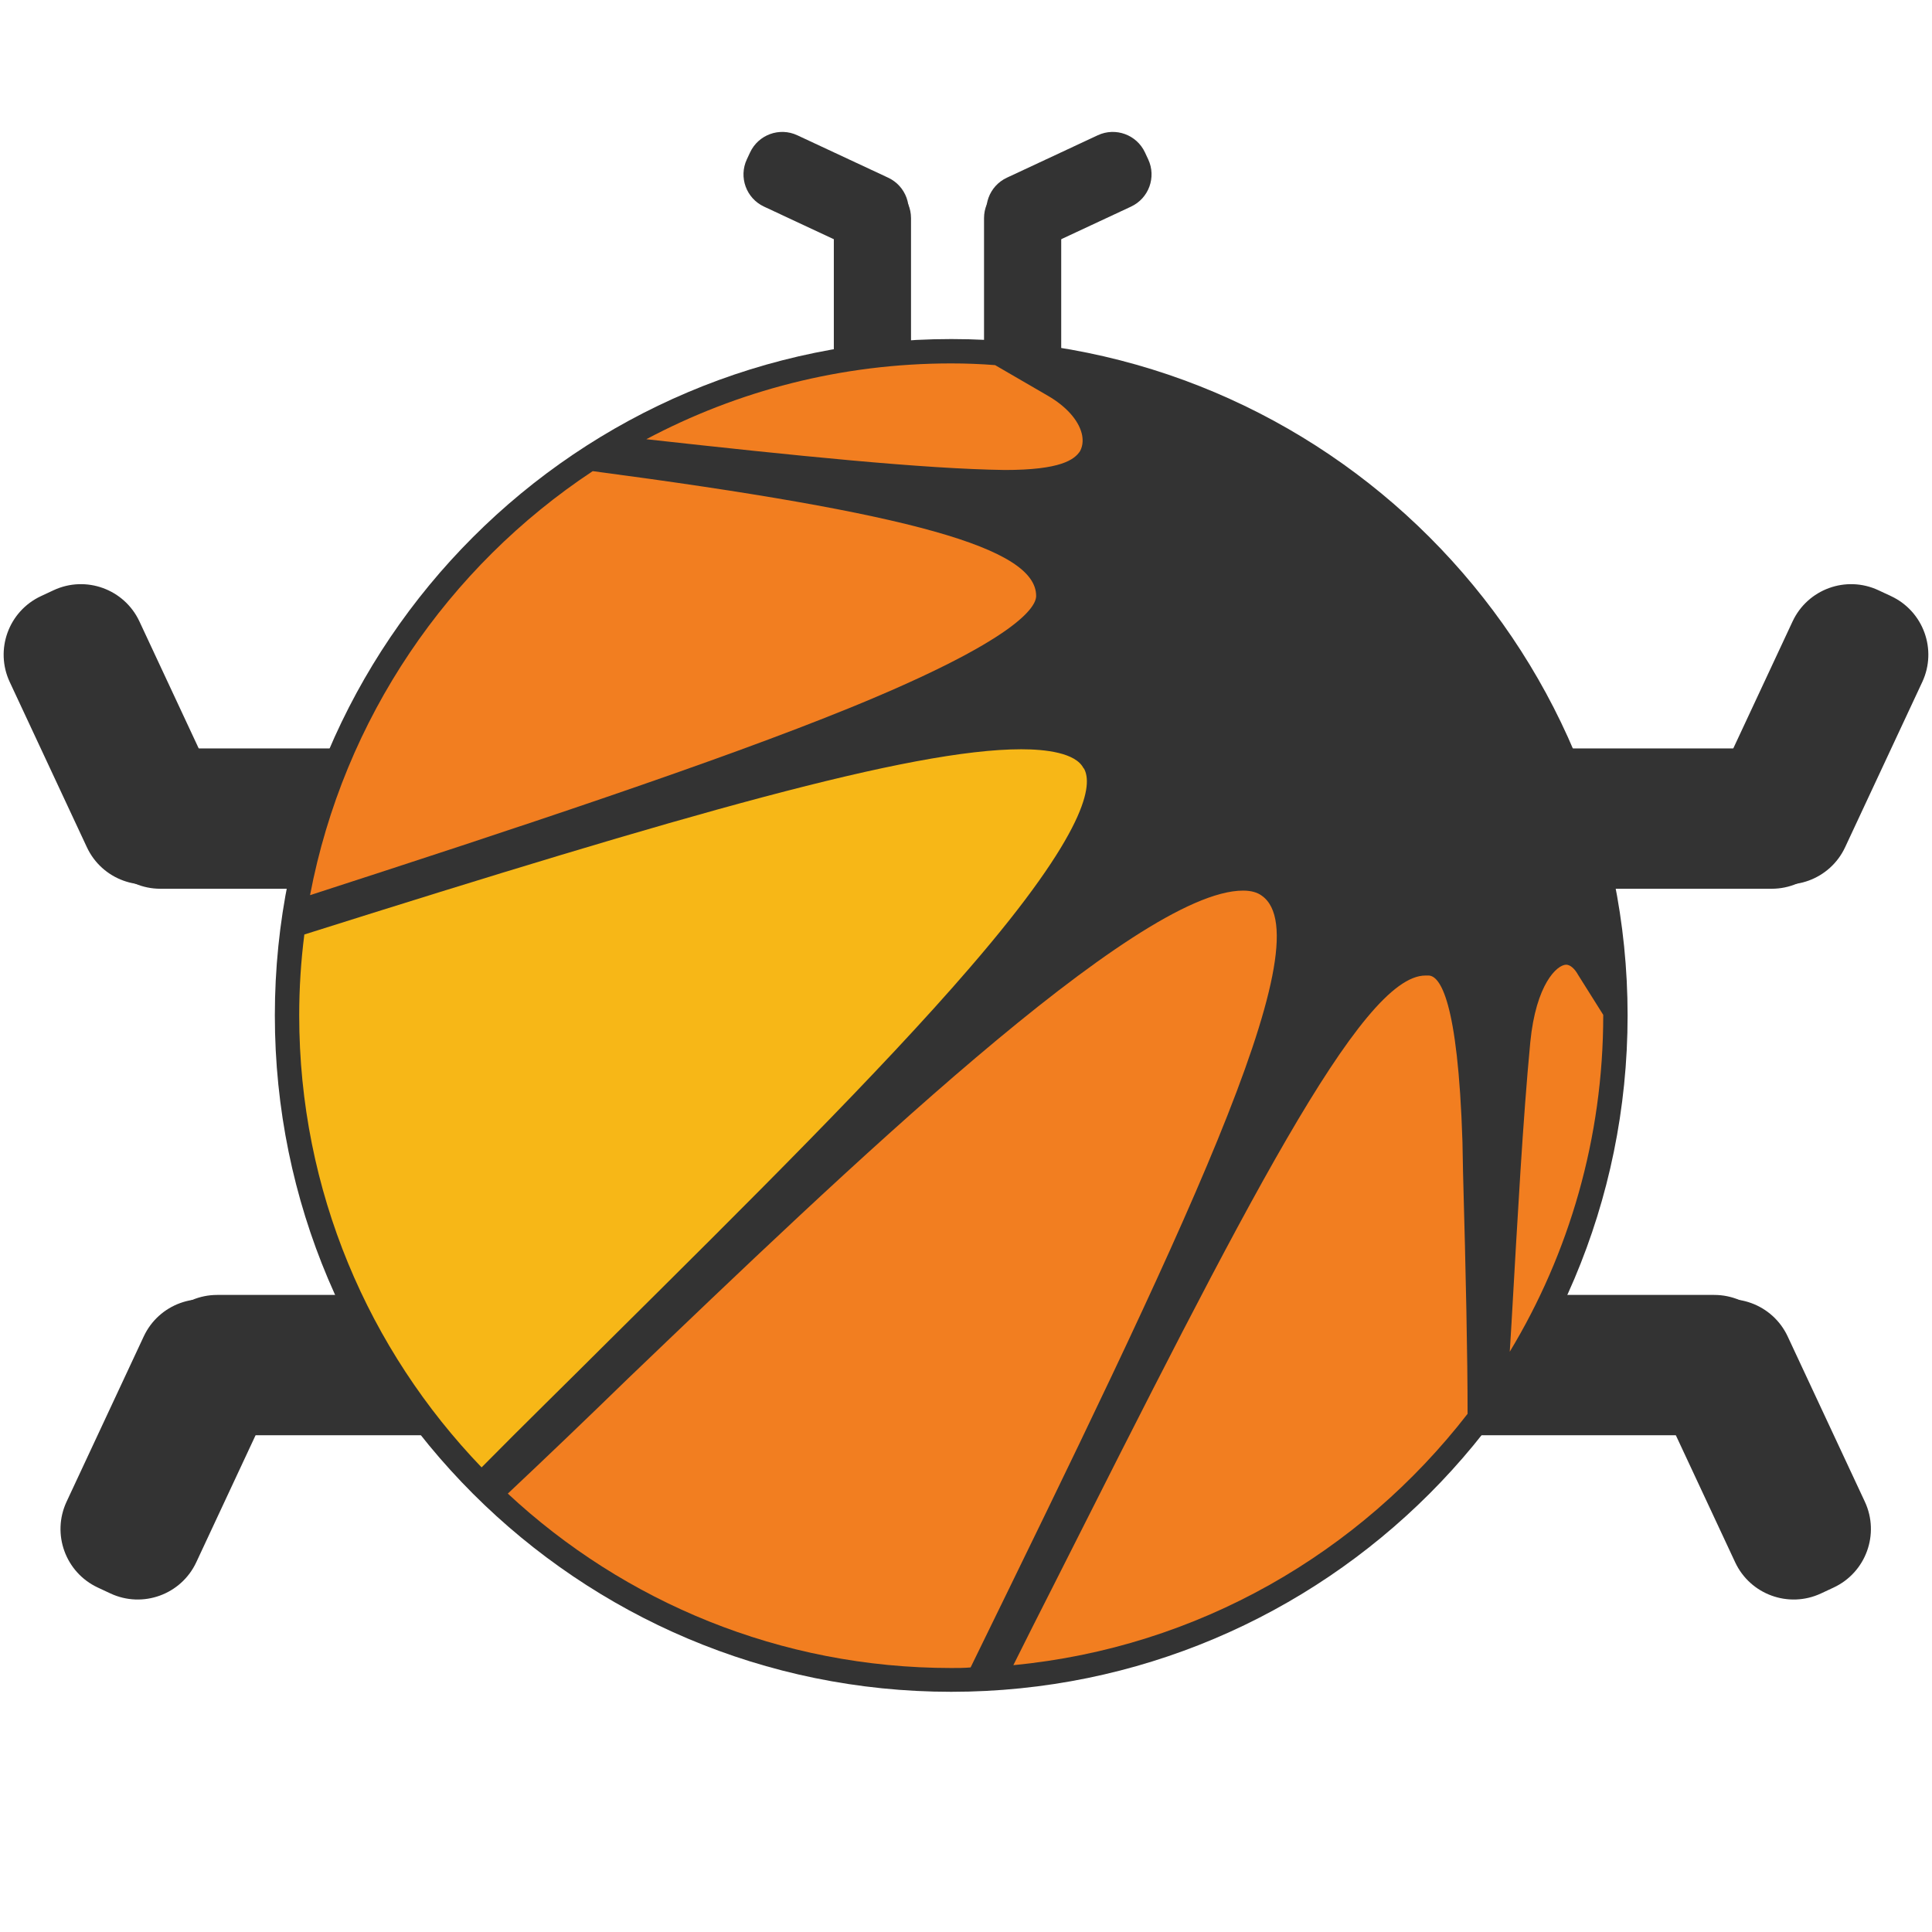 <svg version="1.1" xmlns="http://www.w3.org/2000/svg" xmlns:xlink="http://www.w3.org/1999/xlink" width="400" height="400" viewBox="0 0 400 400">
<g id="Tenicles-Dark">
<path id="Shape-1" d="M33.202,154.952 C33.202,154.952 87.226,154.952 87.226,154.952 C94.613,154.952 100.601,160.940 100.601,168.327 C100.601,168.327 100.601,170.632 100.601,170.632 C100.601,178.019 94.613,184.007 87.226,184.007 C87.226,184.007 33.202,184.007 33.202,184.007 C25.816,184.007 19.828,178.019 19.828,170.632 C19.828,170.632 19.828,168.327 19.828,168.327 C19.828,160.940 25.816,154.952 33.202,154.952 z" fill="#333333" />
<path id="Shape-2" d="M28.868,128.664 C28.868,128.664 44.840,162.871 44.840,162.871 C47.965,169.564 45.073,177.523 38.380,180.648 C38.380,180.648 35.764,181.870 35.764,181.870 C29.071,184.995 21.112,182.102 17.987,175.409 C17.987,175.409 2.015,141.202 2.015,141.202 C-1.111,134.509 1.782,126.550 8.475,123.425 C8.475,123.425 11.090,122.203 11.090,122.203 C17.783,119.078 25.743,121.971 28.868,128.664 z" fill="#333333" />
<path id="Shape-1-copy-4" d="M219.713,45.159 C219.713,45.159 219.713,94.295 219.713,94.295 C219.713,98.358 216.419,101.651 212.357,101.651 C212.357,101.651 211.089,101.651 211.089,101.651 C207.026,101.651 203.733,98.358 203.733,94.295 C203.733,94.295 203.733,45.159 203.733,45.159 C203.733,41.096 207.026,37.803 211.089,37.803 C211.089,37.803 212.357,37.803 212.357,37.803 C216.419,37.803 219.713,41.096 219.713,45.159 z" fill="#333333" />
<path id="Shape-2-copy-4" d="M234.172,42.775 C234.172,42.775 215.358,51.560 215.358,51.560 C211.676,53.278 207.299,51.688 205.580,48.007 C205.580,48.007 204.908,46.568 204.908,46.568 C203.189,42.887 204.780,38.509 208.461,36.790 C208.461,36.790 227.276,28.006 227.276,28.006 C230.957,26.287 235.334,27.878 237.053,31.559 C237.053,31.559 237.725,32.997 237.725,32.997 C239.444,36.679 237.853,41.056 234.172,42.775 z" fill="#333333" />
<path id="Shape-1-copy-5" d="M172.636,45.159 C172.636,45.159 172.636,94.295 172.636,94.295 C172.636,98.358 175.929,101.651 179.992,101.651 C179.992,101.651 181.260,101.651 181.260,101.651 C185.323,101.651 188.616,98.358 188.616,94.295 C188.616,94.295 188.616,45.159 188.616,45.159 C188.616,41.096 185.323,37.803 181.260,37.803 C181.260,37.803 179.992,37.803 179.992,37.803 C175.929,37.803 172.636,41.096 172.636,45.159 z" fill="#333333" />
<path id="Shape-2-copy-5" d="M158.177,42.775 C158.177,42.775 176.991,51.560 176.991,51.560 C180.672,53.278 185.050,51.688 186.769,48.007 C186.769,48.007 187.441,46.568 187.441,46.568 C189.159,42.887 187.569,38.509 183.887,36.790 C183.887,36.790 165.073,28.006 165.073,28.006 C161.392,26.287 157.015,27.878 155.296,31.559 C155.296,31.559 154.624,32.997 154.624,32.997 C152.905,36.679 154.496,41.056 158.177,42.775 z" fill="#333333" />
<path id="Shape-1-copy" d="M366.802,154.952 C366.802,154.952 312.778,154.952 312.778,154.952 C305.392,154.952 299.404,160.940 299.404,168.327 C299.404,168.327 299.404,170.632 299.404,170.632 C299.404,178.019 305.392,184.007 312.778,184.007 C312.778,184.007 366.802,184.007 366.802,184.007 C374.188,184.007 380.177,178.019 380.177,170.632 C380.177,170.632 380.177,168.327 380.177,168.327 C380.177,160.940 374.188,154.952 366.802,154.952 z" fill="#333333" />
<path id="Shape-2-copy" d="M371.132,128.664 C371.132,128.664 355.160,162.871 355.160,162.871 C352.035,169.564 354.927,177.523 361.620,180.648 C361.620,180.648 364.236,181.870 364.236,181.870 C370.929,184.995 378.888,182.102 382.013,175.409 C382.013,175.409 397.985,141.202 397.985,141.202 C401.110,134.509 398.218,126.550 391.525,123.425 C391.525,123.425 388.909,122.203 388.909,122.203 C382.216,119.078 374.257,121.971 371.132,128.664 z" fill="#333333" />
<path id="Shape-1-copy-2" d="M44.973,297.156 C44.973,297.156 98.996,297.156 98.996,297.156 C106.383,297.156 112.371,291.168 112.371,283.781 C112.371,283.781 112.371,281.476 112.371,281.476 C112.371,274.089 106.383,268.101 98.996,268.101 C98.996,268.101 44.973,268.101 44.973,268.101 C37.586,268.101 31.598,274.089 31.598,281.476 C31.598,281.476 31.598,283.781 31.598,283.781 C31.598,291.168 37.586,297.156 44.973,297.156 z" fill="#333333" />
<path id="Shape-2-copy-2" d="M40.638,323.444 C40.638,323.444 56.610,289.237 56.610,289.237 C59.735,282.544 56.843,274.585 50.150,271.460 C50.150,271.460 47.534,270.238 47.534,270.238 C40.841,267.113 32.882,270.006 29.757,276.699 C29.757,276.699 13.785,310.906 13.785,310.906 C10.660,317.599 13.552,325.558 20.245,328.683 C20.245,328.683 22.861,329.905 22.861,329.905 C29.554,333.030 37.513,330.137 40.638,323.444 z" fill="#333333" />
<path id="Shape-1-copy-3" d="M354.911,297.156 C354.911,297.156 300.887,297.156 300.887,297.156 C293.501,297.156 287.513,291.168 287.513,283.781 C287.513,283.781 287.513,281.476 287.513,281.476 C287.513,274.089 293.501,268.101 300.887,268.101 C300.887,268.101 354.911,268.101 354.911,268.101 C362.297,268.101 368.286,274.089 368.286,281.476 C368.286,281.476 368.286,283.781 368.286,283.781 C368.286,291.168 362.297,297.156 354.911,297.156 z" fill="#333333" />
<path id="Shape-2-copy-3" d="M359.241,323.444 C359.241,323.444 343.269,289.237 343.269,289.237 C340.144,282.544 343.036,274.585 349.729,271.460 C349.729,271.460 352.345,270.238 352.345,270.238 C359.038,267.113 366.997,270.006 370.122,276.699 C370.122,276.699 386.094,310.906 386.094,310.906 C389.219,317.599 386.327,325.558 379.634,328.683 C379.634,328.683 377.018,329.905 377.018,329.905 C370.325,333.030 362.366,330.137 359.241,323.444 z" fill="#333333" />
</g>
<path id="Body-Dark" d="M196.941,70.197 C274.281,70.197 336.977,132.893 336.977,210.233 C336.977,287.573 274.281,350.270 196.941,350.270 C119.601,350.270 56.904,287.573 56.904,210.233 C56.904,132.893 119.601,70.197 196.941,70.197 z" fill="#333333" />
<g id="SC-Logo">
<g id="Horizontal">
<g id="Lightspeed_datab">
</g>
<g id="Starcounter_1_">
<g id="White_2_">
<g id="group">
<path id="Color-Fill-2" d="M61.949,210.233 C61.949,246.577 76.345,279.499 99.709,303.807 C108.559,294.839 117.527,286.107 126.023,277.611 C154.933,248.937 182.309,221.797 200.717,200.439 C225.497,171.765 226.205,162.325 224.435,159.139 C224.317,159.021 224.317,159.021 224.317,159.021 C222.665,155.835 216.411,155.127 211.455,155.127 C188.563,155.127 141.481,168.697 63.011,193.477 C62.303,199.023 61.949,204.569 61.949,210.233 z" fill="#F7B717" />
<path id="Color-Fill-3" d="M196.941,345.343 C198.239,345.343 199.655,345.343 200.953,345.225 C243.669,257.787 274.467,194.775 261.251,185.453 C260.307,184.745 259.009,184.391 257.357,184.391 C235.291,184.391 174.521,242.801 130.035,285.399 C121.421,293.777 113.043,301.801 105.137,309.235 C129.209,331.655 161.541,345.343 196.941,345.343 z" fill="#F27E20" />
<path id="Color-Fill-4" d="M217.709,329.059 C215.113,334.133 212.517,339.325 209.803,344.753 C248.035,341.095 281.547,321.507 303.849,292.715 C303.849,280.915 303.495,263.923 302.905,242.683 C302.787,236.429 302.787,236.429 302.787,236.429 C301.843,206.811 298.067,202.091 295.825,201.973 C295.707,201.973 295.707,201.973 295.707,201.973 C295.471,201.973 295.235,201.973 295.117,201.973 C281.783,201.973 257.711,249.763 217.709,329.059 z" fill="#F27E20" />
<path id="Color-Fill-5" d="M316.829,215.779 C315.295,231.945 314.233,251.415 312.935,274.071 C312.817,275.959 312.699,277.965 312.581,279.853 C324.853,259.557 331.933,235.603 331.933,210.233 C331.933,210.233 331.933,210.115 331.933,210.115 C326.741,201.855 326.741,201.855 326.741,201.855 C326.033,200.557 325.089,199.731 324.263,199.731 C322.375,199.731 318.009,203.743 316.829,215.779 z" fill="#F27E20" />
<path id="Color-Fill-6" d="M64.191,185.335 C106.435,171.647 148.561,157.723 176.055,146.513 C210.747,132.353 214.523,125.627 214.523,123.385 C214.523,113.473 188.799,106.275 122.719,97.543 C92.747,117.367 71.153,148.755 64.191,185.335 z" fill="#F27E20" />
<path id="Color-Fill-7" d="M208.033,97.307 C219.597,97.307 222.429,95.183 223.609,93.413 C224.317,92.115 224.199,90.699 223.963,89.755 C223.255,86.923 220.659,84.091 217.001,81.967 C206.027,75.595 206.027,75.595 206.027,75.595 C203.077,75.359 200.009,75.241 196.941,75.241 C174.167,75.241 152.691,80.905 133.811,90.935 C164.727,94.357 191.159,97.071 208.033,97.307 z" fill="#F27E20" />
<path id="Shape-2" d="M196.941,71.583 C273.515,71.583 335.591,133.659 335.591,210.233 C335.591,286.807 273.515,348.883 196.941,348.883 C120.367,348.883 58.291,286.807 58.291,210.233 C58.291,133.659 120.367,71.583 196.941,71.583 z" fill="#000000" fill-opacity="0.000" />
</g>
</g>
</g>
</g>
<g id="Vertical">
<g id="Starcounter">
</g>
<g id="Lightspeed_Datab">
</g>
</g>
</g>
</svg>
